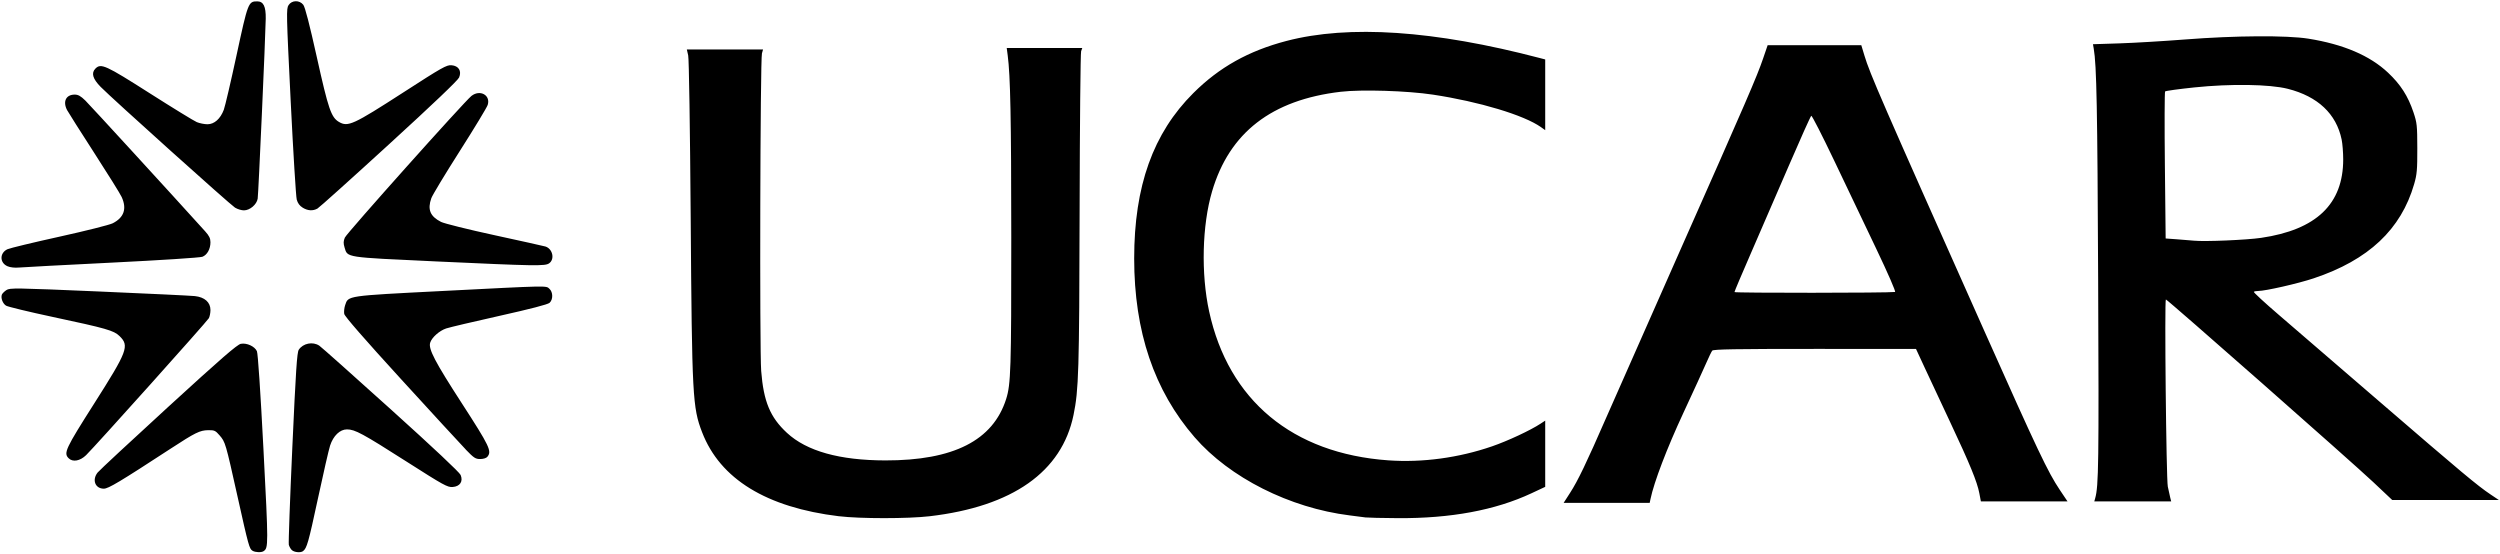 <?xml version="1.0" encoding="UTF-8" standalone="no"?>
<!-- Created with Inkscape (http://www.inkscape.org/) -->

<svg
   width="117.078mm"
   height="25.929mm"
   viewBox="0 0 117.078 25.929"
   version="1.1"
   id="svg1"
   xml:space="preserve"
   xmlns="http://www.w3.org/2000/svg"
   xmlns:svg="http://www.w3.org/2000/svg"><defs
     id="defs1" /><g
     id="layer1"
     transform="translate(-37.769,-105.569)"><path
       style="fill:#000000"
       d="m 49.598,131.363 c -0.152,-0.089 -0.186,-0.21 -0.713,-2.577 -0.551,-2.476 -0.563,-2.517 -0.835,-2.831 -0.192,-0.222 -0.242,-0.245 -0.534,-0.24 -0.388,0.007 -0.596,0.109 -1.754,0.864 -2.388,1.558 -2.918,1.875 -3.131,1.875 -0.404,0 -0.563,-0.41 -0.291,-0.755 0.077,-0.098 1.569,-1.485 3.315,-3.083 2.464,-2.254 3.224,-2.915 3.393,-2.946 0.278,-0.052 0.648,0.118 0.752,0.345 0.048,0.104 0.165,1.864 0.307,4.598 0.234,4.509 0.234,4.614 0.005,4.768 -0.103,0.069 -0.383,0.059 -0.514,-0.018 z m 1.835,-0.035 c -0.057,-0.057 -0.12,-0.169 -0.139,-0.248 -0.019,-0.079 0.055,-2.132 0.165,-4.561 0.163,-3.599 0.219,-4.445 0.301,-4.57 0.2,-0.305 0.66,-0.396 0.964,-0.19 0.094,0.063 1.603,1.407 3.353,2.986 1.988,1.793 3.213,2.945 3.264,3.068 0.126,0.304 -0.029,0.537 -0.374,0.563 -0.241,0.018 -0.419,-0.08 -2.148,-1.183 -2.078,-1.326 -2.426,-1.514 -2.801,-1.515 -0.329,-8.3e-4 -0.641,0.298 -0.791,0.76 -0.059,0.182 -0.319,1.312 -0.576,2.511 -0.435,2.025 -0.513,2.301 -0.693,2.432 -0.116,0.085 -0.417,0.054 -0.524,-0.053 z m 25.627,-1.582 c -3.397,-0.412 -5.567,-1.744 -6.411,-3.935 -0.446,-1.157 -0.473,-1.67 -0.534,-10.023 -0.031,-4.242 -0.08,-7.461 -0.117,-7.623 l -0.064,-0.281 h 1.785 1.785 l -0.052,0.182 c -0.081,0.287 -0.114,13.868 -0.036,14.873 0.112,1.433 0.419,2.173 1.206,2.901 0.925,0.857 2.463,1.287 4.607,1.291 3.195,0.005 5.042,-0.934 5.659,-2.876 0.219,-0.689 0.242,-1.415 0.24,-7.572 -0.002,-5.575 -0.041,-7.567 -0.168,-8.525 l -0.045,-0.341 h 1.769 1.769 l -0.054,0.149 c -0.03,0.082 -0.062,3.453 -0.071,7.491 -0.017,7.513 -0.042,8.363 -0.285,9.546 -0.546,2.661 -2.857,4.288 -6.736,4.742 -1.018,0.119 -3.263,0.119 -4.247,-4.5e-4 z m 24.672,0.057 c -0.091,-0.013 -0.433,-0.057 -0.761,-0.098 -2.805,-0.35 -5.615,-1.766 -7.255,-3.657 -1.897,-2.188 -2.832,-4.952 -2.832,-8.374 0,-3.39 0.886,-5.868 2.77,-7.745 1.212,-1.208 2.584,-1.977 4.36,-2.442 2.926,-0.766 6.925,-0.497 11.871,0.801 l 0.248,0.065 v 1.656 1.656 l -0.198,-0.141 c -0.788,-0.561 -2.898,-1.196 -5.061,-1.523 -1.205,-0.182 -3.338,-0.248 -4.317,-0.134 -3.235,0.379 -5.215,1.912 -6.025,4.665 -0.468,1.589 -0.523,3.854 -0.138,5.621 0.907,4.165 3.905,6.656 8.394,6.975 1.588,0.113 3.295,-0.118 4.855,-0.656 0.74,-0.255 1.803,-0.752 2.275,-1.063 l 0.215,-0.142 v 1.551 1.551 l -0.645,0.302 c -1.694,0.793 -3.784,1.181 -6.267,1.164 -0.728,-0.005 -1.398,-0.02 -1.489,-0.033 z m 9.568,-1.157 c 0.362,-0.56 0.762,-1.391 1.696,-3.531 0.381,-0.873 1.92,-4.356 3.42,-7.739 3.172,-7.155 3.63,-8.215 3.92,-9.063 l 0.214,-0.627 2.193,-7e-5 2.193,-8e-5 0.145,0.48 c 0.263,0.872 0.742,1.972 5.615,12.899 2.509,5.626 2.976,6.609 3.534,7.443 l 0.364,0.543 h -2.029 -2.029 l -0.073,-0.385 c -0.102,-0.536 -0.44,-1.36 -1.361,-3.319 -0.436,-0.928 -0.976,-2.081 -1.199,-2.562 l -0.406,-0.876 -4.738,-7.7e-4 c -3.712,-6.1e-4 -4.752,0.017 -4.804,0.082 -0.036,0.045 -0.163,0.306 -0.281,0.579 -0.118,0.273 -0.602,1.328 -1.075,2.345 -0.768,1.652 -1.37,3.228 -1.535,4.022 l -0.038,0.182 h -2.015 -2.015 z m 15.216,-9.405 c 0.046,-0.007 -0.324,-0.856 -0.884,-2.03 -0.53,-1.11 -1.417,-2.97 -1.972,-4.134 -0.555,-1.164 -1.035,-2.103 -1.067,-2.086 -0.032,0.017 -0.513,1.088 -1.07,2.381 -0.557,1.293 -1.353,3.13 -1.769,4.083 -0.416,0.953 -0.757,1.759 -0.757,1.792 0,0.048 7.218,0.043 7.52,-0.005 z m 9.373,9.661 c 0.161,-0.575 0.176,-1.611 0.139,-10.203 -0.034,-8.077 -0.072,-10.084 -0.207,-10.854 l -0.036,-0.205 1.246,-0.04 c 0.685,-0.022 2.064,-0.104 3.065,-0.182 2.355,-0.184 4.763,-0.199 5.775,-0.038 1.641,0.262 2.882,0.791 3.734,1.594 0.587,0.553 0.933,1.092 1.189,1.854 0.165,0.493 0.178,0.609 0.18,1.687 0.002,1.007 -0.017,1.224 -0.147,1.673 -0.614,2.127 -2.141,3.56 -4.704,4.415 -0.736,0.246 -2.26,0.593 -2.601,0.593 -0.089,0 -0.181,0.018 -0.203,0.04 -0.022,0.022 0.501,0.505 1.163,1.073 0.662,0.568 2.81,2.419 4.775,4.114 3.788,3.267 4.53,3.888 5.15,4.303 l 0.388,0.26 h -2.497 -2.497 l -0.9,-0.848 c -0.987,-0.93 -9.632,-8.545 -9.701,-8.545 -0.069,0 0.017,8.401 0.09,8.764 0.036,0.182 0.087,0.413 0.113,0.513 l 0.046,0.182 h -1.801 -1.801 z m 7.772,-12.194 c 2.586,-0.379 3.843,-1.581 3.843,-3.675 0,-0.318 -0.033,-0.736 -0.073,-0.929 -0.251,-1.206 -1.115,-2.019 -2.523,-2.376 -0.85,-0.215 -2.678,-0.242 -4.378,-0.065 -0.726,0.076 -1.34,0.161 -1.366,0.188 -0.026,0.028 -0.031,1.588 -0.011,3.468 l 0.036,3.418 0.536,0.039 c 0.295,0.021 0.655,0.051 0.801,0.065 0.507,0.05 2.452,-0.033 3.135,-0.133 z M 40.982,127.028 c -0.243,-0.243 -0.149,-0.442 1.198,-2.561 1.566,-2.463 1.655,-2.701 1.188,-3.158 -0.268,-0.262 -0.607,-0.359 -3.119,-0.895 -1.128,-0.241 -2.117,-0.48 -2.198,-0.531 -0.157,-0.1 -0.254,-0.36 -0.194,-0.518 0.02,-0.052 0.115,-0.147 0.211,-0.21 0.165,-0.108 0.383,-0.105 4.32,0.064 2.28,0.098 4.307,0.195 4.504,0.216 0.461,0.049 0.733,0.291 0.733,0.653 0,0.133 -0.034,0.304 -0.075,0.382 -0.08,0.15 -5.32,5.995 -5.75,6.415 -0.282,0.275 -0.626,0.336 -0.817,0.144 z m 18.599,-0.409 c -0.236,-0.246 -1.606,-1.734 -3.043,-3.308 -1.712,-1.874 -2.625,-2.923 -2.648,-3.041 -0.019,-0.098 1.11e-4,-0.283 0.042,-0.409 0.149,-0.449 0.049,-0.434 4.508,-0.662 5.099,-0.261 4.892,-0.257 5.058,-0.106 0.173,0.156 0.177,0.505 0.007,0.658 -0.083,0.075 -0.893,0.286 -2.332,0.607 -1.213,0.271 -2.341,0.537 -2.508,0.592 -0.317,0.104 -0.678,0.426 -0.751,0.67 -0.088,0.293 0.222,0.887 1.476,2.825 1.315,2.033 1.42,2.254 1.203,2.516 -0.051,0.062 -0.189,0.105 -0.336,0.105 -0.22,0 -0.297,-0.051 -0.678,-0.446 z m -21.462,-8.582 c -0.374,-0.161 -0.372,-0.627 0.003,-0.798 0.115,-0.052 1.211,-0.317 2.436,-0.587 1.224,-0.27 2.345,-0.552 2.491,-0.627 0.529,-0.27 0.669,-0.681 0.418,-1.23 -0.066,-0.146 -0.647,-1.079 -1.291,-2.075 -0.643,-0.996 -1.213,-1.895 -1.267,-1.998 -0.207,-0.401 -0.047,-0.723 0.359,-0.723 0.162,0 0.283,0.068 0.5,0.281 0.221,0.217 3.939,4.274 5.604,6.117 0.194,0.214 0.253,0.335 0.253,0.516 0,0.318 -0.152,0.592 -0.377,0.681 -0.104,0.041 -1.958,0.161 -4.22,0.273 -2.219,0.11 -4.184,0.214 -4.366,0.231 -0.202,0.019 -0.414,-0.005 -0.543,-0.061 z m 20.015,-0.228 c -4.231,-0.196 -4.086,-0.173 -4.229,-0.651 -0.059,-0.196 -0.056,-0.296 0.014,-0.462 0.086,-0.206 5.601,-6.376 5.928,-6.634 0.401,-0.315 0.905,-0.037 0.762,0.42 -0.036,0.116 -0.625,1.089 -1.308,2.161 -0.683,1.072 -1.283,2.066 -1.333,2.208 -0.187,0.53 -0.057,0.849 0.455,1.11 0.148,0.075 1.28,0.357 2.518,0.625 1.237,0.269 2.304,0.506 2.371,0.527 0.34,0.108 0.447,0.595 0.174,0.787 -0.193,0.135 -0.597,0.128 -5.351,-0.091 z m -9.352,-2.51 c -0.229,-0.143 -5.779,-5.13 -6.3,-5.662 -0.373,-0.38 -0.45,-0.65 -0.243,-0.857 0.259,-0.259 0.47,-0.164 2.537,1.153 1.085,0.691 2.08,1.301 2.211,1.356 0.131,0.054 0.355,0.099 0.499,0.099 0.319,0 0.603,-0.252 0.764,-0.677 0.059,-0.155 0.328,-1.309 0.599,-2.564 0.531,-2.462 0.551,-2.514 0.965,-2.514 0.293,0 0.409,0.235 0.4,0.811 -0.014,0.866 -0.342,8.213 -0.377,8.428 -0.044,0.275 -0.367,0.55 -0.646,0.549 -0.115,-1.4e-4 -0.299,-0.056 -0.408,-0.124 z m 3.162,-0.005 c -0.143,-0.087 -0.233,-0.21 -0.279,-0.38 -0.037,-0.138 -0.164,-2.204 -0.282,-4.591 -0.204,-4.132 -0.209,-4.348 -0.1,-4.514 0.154,-0.236 0.51,-0.244 0.689,-0.016 0.084,0.106 0.293,0.917 0.636,2.46 0.539,2.426 0.67,2.811 1.033,3.025 0.422,0.249 0.664,0.138 3.019,-1.382 1.816,-1.173 2.026,-1.291 2.253,-1.272 0.336,0.028 0.484,0.266 0.357,0.573 -0.055,0.133 -1.224,1.247 -3.285,3.131 -1.759,1.609 -3.267,2.962 -3.349,3.008 -0.216,0.12 -0.45,0.106 -0.692,-0.041 z"
       id="path1" /></g></svg>
